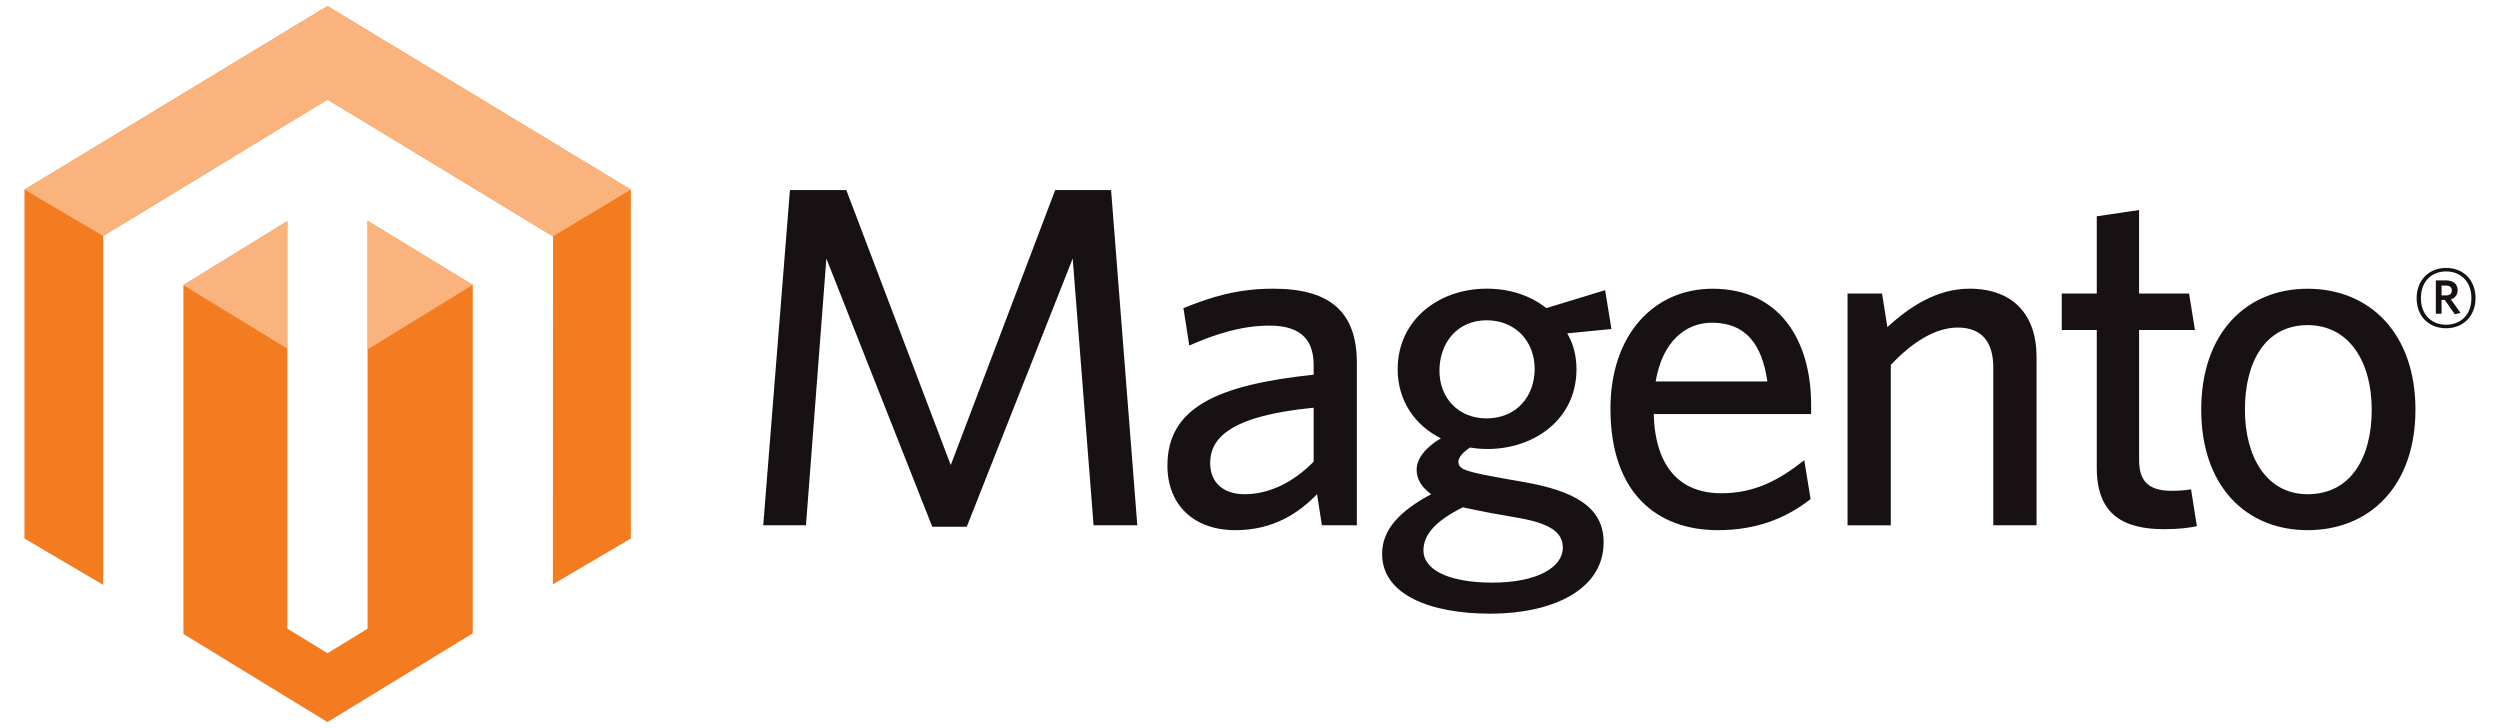<?xml version="1.0" encoding="UTF-8"?> <svg xmlns="http://www.w3.org/2000/svg" xmlns:xlink="http://www.w3.org/1999/xlink" version="1.1" id="Layer_1" x="0px" y="0px" viewBox="0 0 206 60" style="enable-background:new 0 0 206 60;" xml:space="preserve"> <g> <path style="fill:#F37B20;" d="M30.288,18.197v33.608l-3.305,2.02l-3.307-2.031V18.223l-8.564,5.273v28.741L26.983,59.5 l11.972-7.315V23.478L30.288,18.197z M26.983,0.5L2.016,15.626v28.746l6.484,3.82V19.444L26.988,8.203l18.505,11.225l0.076,0.043 L45.56,48.148l6.421-3.777V15.626L26.983,0.5z"></path> <path style="fill:#FAB37C;" d="M51.982,15.625L26.984,0.501L2.016,15.625l6.483,3.819L26.987,8.202L45.57,19.471L51.982,15.625 L51.982,15.625z M30.288,18.196v10.598l8.667-5.318L30.288,18.196z M15.111,23.497l8.562,5.23V18.222L15.111,23.497L15.111,23.497z "></path> <path style="fill:#171113;" d="M90.111,43.284L88.39,21.306l-8.728,22.098h-2.843l-8.726-22.098l-1.681,21.978H62.89l2.201-27.622 h4.645l8.607,22.659l8.605-22.659h4.605l2.161,27.622C93.714,43.284,90.111,43.284,90.111,43.284z M108.244,33.596 c-7.046,0.681-8.526,2.601-8.526,4.565c0,1.56,1.039,2.562,2.843,2.562c2.083,0,4.081-1.041,5.683-2.683V33.596z M108.924,43.284 l-0.4-2.561c-1.521,1.56-3.601,2.962-6.725,2.962c-3.442,0-5.603-2.083-5.603-5.325c0-4.762,4.08-6.642,12.049-7.485v-0.801 c0-2.402-1.441-3.243-3.645-3.243c-2.321,0-4.521,0.721-6.604,1.641l-0.482-3.082c2.282-0.922,4.444-1.602,7.407-1.602 c4.643,0,6.884,1.88,6.884,6.125v13.372L108.924,43.284L108.924,43.284z M122.494,26.391c-2.402,0-3.883,1.845-3.883,4.163 c0,2.202,1.522,3.921,3.883,3.921c2.444,0,3.963-1.798,3.963-4.082C126.457,28.112,124.856,26.391,122.494,26.391 M117.291,45.367 c0,1.521,1.962,2.641,5.683,2.641c3.723,0,5.804-1.28,5.804-2.882c0-1.162-0.878-1.96-3.6-2.441l-2.284-0.402 c-1.039-0.198-1.599-0.319-2.36-0.479C118.291,42.924,117.291,44.045,117.291,45.367 M132.262,23.91l0.52,3.201l-3.643,0.359 c0.521,0.882,0.763,1.883,0.763,2.963c0,4.085-3.445,6.564-7.328,6.564c-0.481,0-0.962-0.04-1.441-0.12 c-0.561,0.361-0.958,0.803-0.958,1.163c0,0.679,0.678,0.842,4.039,1.442l1.361,0.238c4.047,0.721,6.566,2,6.566,4.963 c0,4.004-4.364,5.885-9.326,5.885c-4.965,0-8.928-1.56-8.928-4.922c0-1.963,1.361-3.484,4.043-4.925 c-0.84-0.6-1.199-1.282-1.199-2.004c0-0.922,0.72-1.842,2-2.601c-2.118-1.041-3.563-3.081-3.563-5.685 c0-4.122,3.444-6.644,7.326-6.644c1.922,0,3.604,0.559,4.923,1.602L132.262,23.91L132.262,23.91z M141.069,26.591 c-2.201,0-4.084,1.562-4.645,4.842h9.206C145.193,28.352,143.832,26.591,141.069,26.591 M149.236,34.117h-12.97 c0.12,4.444,2.238,6.527,5.562,6.527c2.762,0,4.766-1.081,6.845-2.724l0.519,3.203c-2.038,1.601-4.482,2.562-7.644,2.562 c-4.963,0-8.847-3.003-8.847-10.008c0-6.125,3.604-9.886,8.408-9.886c5.562,0,8.127,4.282,8.127,9.565V34.117L149.236,34.117z M164.247,43.284V30.273c0-1.96-0.84-3.282-2.922-3.282c-1.88,0-3.803,1.244-5.524,3.083v13.211h-3.563V24.189h2.842l0.44,2.762 c1.799-1.64,4.044-3.163,6.765-3.163c3.601,0,5.527,2.161,5.527,5.604v13.892H164.247L164.247,43.284z M178.338,43.605 c-3.364,0-5.564-1.199-5.564-5.046V27.192h-2.884v-3.003h2.884v-6.365l3.486-0.519v6.883h4.119l0.483,3.003h-4.601v10.728 c0,1.564,0.638,2.522,2.64,2.522c0.641,0,1.201-0.039,1.641-0.12l0.482,3.038C180.42,43.483,179.581,43.605,178.338,43.605 M190.148,26.791c-3.444,0-5.166,2.962-5.166,6.966c0,3.925,1.801,6.966,5.166,6.966c3.522,0,5.282-2.964,5.282-6.966 C195.43,29.834,193.589,26.791,190.148,26.791 M190.148,43.685c-5.085,0-8.769-3.643-8.769-9.927c0-6.288,3.684-9.966,8.769-9.966 c5.124,0,8.885,3.678,8.885,9.966C199.033,40.042,195.271,43.685,190.148,43.685 M201.546,23.531h-0.362v0.812h0.341 c0.31,0,0.504-0.129,0.504-0.406C202.03,23.67,201.856,23.531,201.546,23.531 M202.273,25.893l-0.822-1.176h-0.267v1.134h-0.471 v-2.748h0.833c0.58,0,0.964,0.289,0.964,0.801c0,0.395-0.215,0.654-0.557,0.761l0.793,1.122L202.273,25.893z M201.558,22.365 c-1.154,0-2.075,0.791-2.075,2.202c0,1.401,0.92,2.192,2.075,2.192c1.167,0,2.086-0.792,2.086-2.192 C203.644,23.156,202.713,22.365,201.558,22.365 M201.558,27.048c-1.432,0-2.428-0.994-2.428-2.481c0-1.476,1.016-2.491,2.428-2.491 c1.432,0,2.426,1.006,2.426,2.491C203.984,26.044,202.969,27.048,201.558,27.048"></path> </g> </svg> 